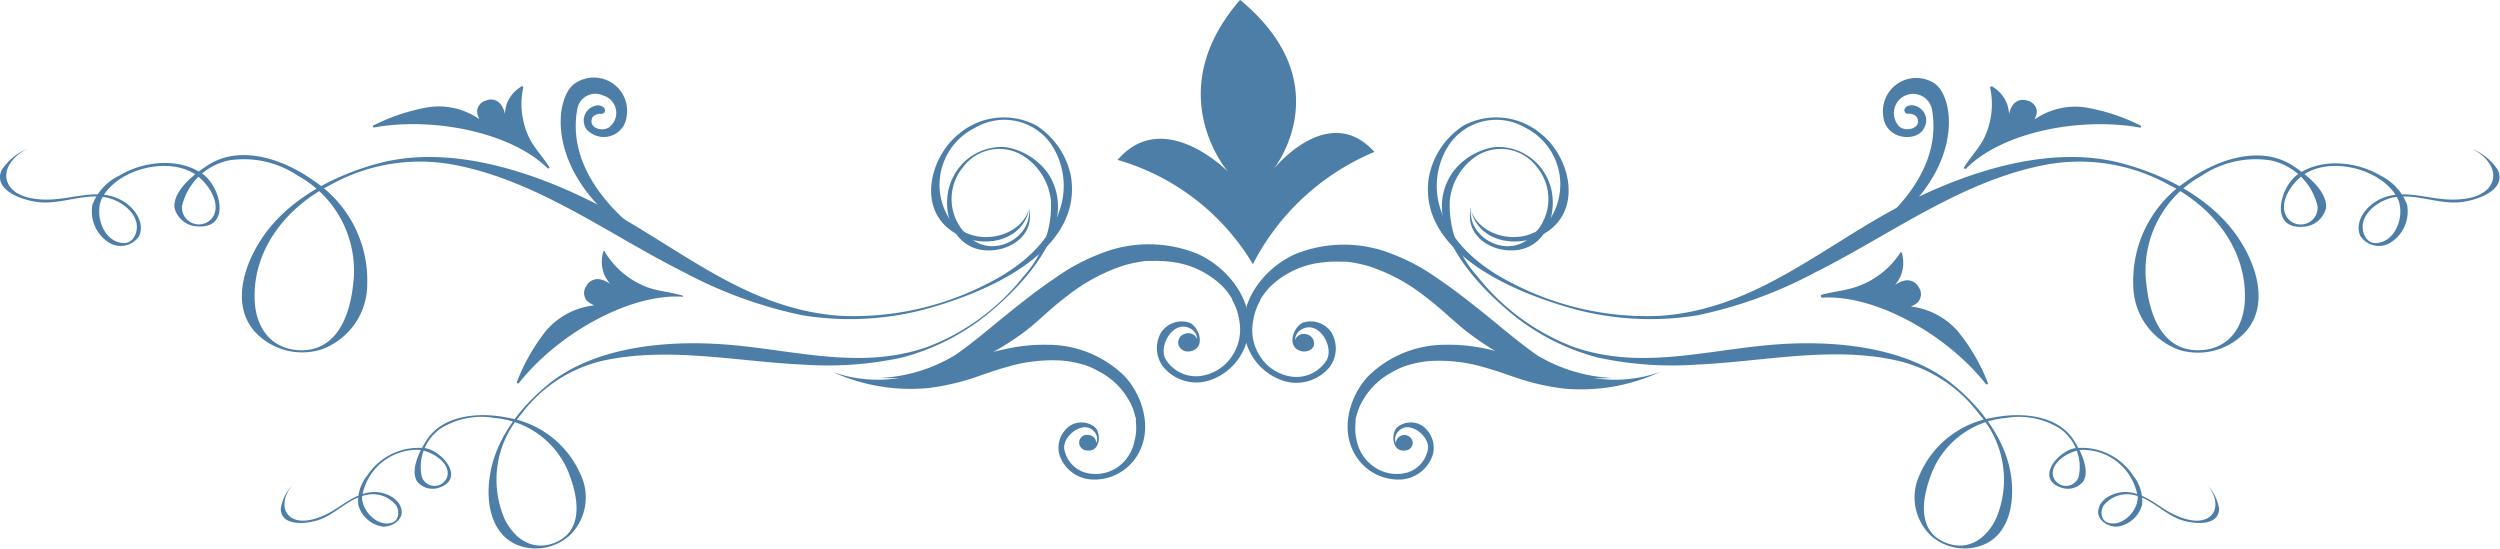 <?xml version="1.0" encoding="UTF-8" standalone="no"?>
<svg
   width="209.34"
   height="45.93"
   viewBox="0 0 209.34 45.93"
   version="1.1"
   id="svg34"
   sodipodi:docname="divider_01.svg"
   inkscape:version="1.2.2 (732a01da63, 2022-12-09)"
   xmlns:inkscape="http://www.inkscape.org/namespaces/inkscape"
   xmlns:sodipodi="http://sodipodi.sourceforge.net/DTD/sodipodi-0.dtd"
   xmlns="http://www.w3.org/2000/svg"
   xmlns:svg="http://www.w3.org/2000/svg">
  <defs
     id="defs38" />
  <sodipodi:namedview
     id="namedview36"
     pagecolor="#ffffff"
     bordercolor="#000000"
     borderopacity="0.25"
     inkscape:showpageshadow="2"
     inkscape:pageopacity="0.0"
     inkscape:pagecheckerboard="0"
     inkscape:deskcolor="#d1d1d1"
     showgrid="false"
     inkscape:zoom="7.2370308"
     inkscape:cx="93.615741"
     inkscape:cy="23.006673"
     inkscape:window-width="2560"
     inkscape:window-height="1351"
     inkscape:window-x="-9"
     inkscape:window-y="-9"
     inkscape:window-maximized="1"
     inkscape:current-layer="svg34" />
  <g
     id="Layer_2"
     data-name="Layer 2"
     style="fill:#4d7ea8;fill-opacity:1">
    <g
       id="Layer_1-2"
       data-name="Layer 1"
       style="fill:#4d7ea8;fill-opacity:1">
      <path
         d="M86.2,17.45c-.59,2.94-4.18,3.46-6.44,1.94-3-2-1.83-6.32.56-8.2a5.82,5.82,0,0,1,6.48-.67,6.6,6.6,0,0,1,2.88,4.26c.95,6-6.3,9.33-11.12,10.8a24.62,24.62,0,0,1-11.37.82,37,37,0,0,1-9.89-3.59c-6.25-3.12-12.22-7.66-19.23-9a15.38,15.38,0,0,0-10.36,1.65c-3.56,1.79-6.44,5.22-6.39,9.4,0,2.52,1.37,4.45,3.92,4.47,3,0,4.08-2.95,4.34-5.61a9.06,9.06,0,0,0-4.63-9,8.1,8.1,0,0,0-5.78-1.29,5.12,5.12,0,0,0-3.93,3.82,1.42,1.42,0,0,0,2.53,1c.88-1.22-.46-3.07-1.51-3.71-2.33-1.44-6.42-.34-7.69,2-.69,1.28,0,3.66,1.7,3.81.83.08,1.23-.78,1.19-1.45-.08-1.18-1.38-2.09-2.45-2.34-1.88-.43-3.84.57-5.75.37-1.39-.15-3.88-1-3.12-2.7a4.91,4.91,0,0,1,2.11-1.76c-1.45.78-2.2,2.1-1.4,3.18s2.8,1.16,4.09,1c1.68-.19,3.41-.74,5,0,1.14.5,2.25,1.85,1.72,3.1a1.86,1.86,0,0,1-2.46.61,3.08,3.08,0,0,1-1.46-3.21A4.44,4.44,0,0,1,10,14.7c2-1.21,5-1.54,7-.11,1.49,1.09,2.35,4.56-.45,4.37a2.07,2.07,0,0,1-1.94-1.56c-.14-1.43,1.66-2.83,2.77-3.55,2.77-1.81,6.45-.47,8.87,1.27a10,10,0,0,1,4.5,8.68,5.79,5.79,0,0,1-3.93,5.49,5.4,5.4,0,0,1-5.44-1.47c-2-2.2-1-5.44.41-7.65,2.14-3.38,6.1-5.48,9.94-6.5,6.37-1.69,13.77,1,19.18,3.92,6.43,3.53,11.78,8.28,19.35,8.85a24.39,24.39,0,0,0,12.46-2.71c2.62-1.31,5.09-3.31,6-6.1A6.28,6.28,0,0,0,88,12.05a4.79,4.79,0,0,0-6.33-1.36A5.32,5.32,0,0,0,79.31,18c1.45,2.78,6,2.29,6.89-.54Z"
         fill="#bc2e18"
         id="path2"
         style="fill:#4d7ea8;fill-opacity:1" />
      <path
         d="M86.16,17.47c.57,2.29-1.82,3.8-4,3.45-2.77-.47-3.44-4-2.37-6.05a4.52,4.52,0,0,1,4.41-2.55,5.44,5.44,0,0,1,3.51,2.13c2.69,4-1.36,8.69-4.32,11.27a19.14,19.14,0,0,1-7.86,4.22,29.41,29.41,0,0,1-8.27.59C61.78,30.29,56,29,50.5,30.2a11.85,11.85,0,0,0-6.85,4.48,8.3,8.3,0,0,0-1.4,8.77c.87,1.79,2.48,2.75,4.31,1.95,2.17-.95,1.92-3.41,1.21-5.4a7.35,7.35,0,0,0-6.36-5,6.42,6.42,0,0,0-4.57.92,3.94,3.94,0,0,0-1.52,4,1.12,1.12,0,0,0,2.15-.08c.22-1.15-1.36-2.05-2.33-2.17a4.68,4.68,0,0,0-4.82,3.91c-.06,1.13,1.27,2.6,2.51,2.18.62-.21.61-1,.36-1.42a2.51,2.51,0,0,0-2.54-.89c-1.49.3-2.56,1.63-4,2.1-1,.33-3.1.55-3.14-.94a3.66,3.66,0,0,1,.92-1.93c-.78,1-.87,2.21.07,2.72s2.39-.06,3.26-.57c1.14-.67,2.2-1.62,3.6-1.63,1,0,2.24.61,2.28,1.67,0,.76-.88,1.25-1.56,1.23A2.51,2.51,0,0,1,30,42.27a3.36,3.36,0,0,1,.74-2.43,5.13,5.13,0,0,1,4.94-2.3c1.43.31,3.22,2.51,1.16,3.27a1.68,1.68,0,0,1-1.92-.5c-.58-1,.23-2.56.78-3.42,1.38-2.18,4.46-2.39,6.77-1.92a8.11,8.11,0,0,1,6.15,4.77,4.43,4.43,0,0,1-1,5.17,4.24,4.24,0,0,1-4.38.69C41.09,44.66,40.7,42,41,40c.39-3.1,2.51-5.87,4.91-7.82,4-3.24,10.17-3.71,15-3.32,5.79.47,11.22,2.16,16.83.16a18.75,18.75,0,0,0,8-5.92A8.77,8.77,0,0,0,88,16.8,5.07,5.07,0,0,0,85.6,13a3.78,3.78,0,0,0-5,1.05,4.18,4.18,0,0,0,.81,6c2,1.53,5.06-.28,4.74-2.59Z"
         fill="#bc2e18"
         id="path4"
         style="fill:#4d7ea8;fill-opacity:1" />
      <path
         d="M123.14,17.45c.59,2.94,4.18,3.46,6.44,1.94,2.95-2,1.83-6.32-.56-8.2a5.82,5.82,0,0,0-6.48-.67,6.6,6.6,0,0,0-2.88,4.26c-1,6,6.3,9.33,11.12,10.8a24.61,24.61,0,0,0,11.37.82A37,37,0,0,0,152,22.81c6.25-3.12,12.22-7.66,19.23-9a15.38,15.38,0,0,1,10.36,1.65c3.56,1.79,6.44,5.22,6.39,9.4,0,2.52-1.37,4.45-3.92,4.47-3,0-4.08-2.95-4.34-5.61a9.06,9.06,0,0,1,4.63-9,8.1,8.1,0,0,1,5.78-1.29,5.12,5.12,0,0,1,3.93,3.82,1.41,1.41,0,0,1-2.52,1c-.89-1.22.44-3.07,1.5-3.71,2.33-1.44,6.41-.34,7.69,2,.69,1.28,0,3.66-1.7,3.81-.83.08-1.23-.78-1.19-1.45.08-1.18,1.38-2.09,2.45-2.34,1.88-.43,3.84.57,5.75.37,1.38-.15,3.88-1,3.12-2.7a4.88,4.88,0,0,0-2.12-1.76c1.46.78,2.21,2.1,1.41,3.18s-2.8,1.16-4.09,1c-1.69-.19-3.41-.74-5,0-1.14.5-2.26,1.85-1.72,3.1a1.86,1.86,0,0,0,2.46.61,3.08,3.08,0,0,0,1.46-3.21,4.44,4.44,0,0,0-2.18-2.42c-2-1.21-5-1.54-7-.11-1.49,1.09-2.35,4.56.44,4.37a2.07,2.07,0,0,0,1.95-1.56c.14-1.43-1.67-2.83-2.77-3.55-2.78-1.81-6.45-.47-8.87,1.27a10,10,0,0,0-4.5,8.68,5.79,5.79,0,0,0,3.92,5.49A5.42,5.42,0,0,0,188,27.82c2-2.2,1-5.44-.41-7.65-2.14-3.38-6.1-5.48-9.94-6.5-6.37-1.69-13.77,1-19.18,3.92-6.43,3.53-11.78,8.28-19.35,8.85a24.39,24.39,0,0,1-12.46-2.71c-2.62-1.31-5.09-3.31-6-6.1a6.25,6.25,0,0,1,.73-5.58,4.79,4.79,0,0,1,6.33-1.36A5.32,5.32,0,0,1,130,18c-1.45,2.78-6,2.29-6.89-.54Z"
         fill="#bc2e18"
         id="path6"
         style="fill:#4d7ea8;fill-opacity:1" />
      <path
         d="M123.17,17.47c-.56,2.29,1.83,3.8,4,3.45,2.77-.47,3.44-4,2.37-6.05a4.52,4.52,0,0,0-4.41-2.55,5.44,5.44,0,0,0-3.51,2.13c-2.69,4,1.36,8.69,4.32,11.27a19,19,0,0,0,7.86,4.22,29.41,29.41,0,0,0,8.27.59c5.53-.24,11.33-1.58,16.81-.33a11.88,11.88,0,0,1,6.85,4.48,8.3,8.3,0,0,1,1.4,8.77c-.87,1.79-2.48,2.75-4.31,1.95-2.18-.95-1.92-3.41-1.21-5.4a7.35,7.35,0,0,1,6.36-5,6.42,6.42,0,0,1,4.57.92,3.94,3.94,0,0,1,1.52,4,1.12,1.12,0,0,1-2.15-.08c-.22-1.15,1.36-2.05,2.33-2.17A4.67,4.67,0,0,1,179,41.58c.07,1.13-1.26,2.6-2.5,2.18-.62-.21-.62-1-.36-1.42a2.51,2.51,0,0,1,2.54-.89c1.49.3,2.55,1.63,4,2.1,1,.33,3.1.55,3.14-.94a3.81,3.81,0,0,0-.92-1.93c.78,1,.87,2.21-.07,2.72s-2.39-.06-3.27-.57c-1.14-.67-2.19-1.62-3.6-1.63-1,0-2.23.61-2.27,1.67,0,.76.88,1.25,1.56,1.23a2.51,2.51,0,0,0,2.12-1.83,3.36,3.36,0,0,0-.74-2.43,5.13,5.13,0,0,0-4.94-2.3c-1.43.31-3.22,2.51-1.16,3.27a1.68,1.68,0,0,0,1.92-.5c.58-1-.24-2.56-.78-3.42-1.38-2.18-4.46-2.39-6.77-1.92a8.09,8.09,0,0,0-6.15,4.77,4.43,4.43,0,0,0,1,5.17,4.24,4.24,0,0,0,4.38.69c2.16-.94,2.55-3.57,2.29-5.6-.39-3.1-2.51-5.87-4.91-7.82-4-3.24-10.18-3.71-15-3.32-5.79.47-11.22,2.16-16.83.16a18.75,18.75,0,0,1-8-5.92,8.77,8.77,0,0,1-2.28-6.3A5.07,5.07,0,0,1,123.74,13a3.78,3.78,0,0,1,5,1.05,4.18,4.18,0,0,1-.81,6c-2,1.53-5.06-.28-4.75-2.59Z"
         fill="#bc2e18"
         id="path8"
         style="fill:#4d7ea8;fill-opacity:1" />
      <path
         d="M135,31.65a0,0,0,1,0,0,0,13.4,13.4,0,0,1-6.28-1.9c-1.71-1.19-3.31-2.62-5.07-4-1-.8-2.1-1.65-3.31-2.46a16.74,16.74,0,0,0-3.71-2,10.86,10.86,0,0,0-8.2,0c-2.54,1.14-5,4.1-4.1,7.32a4.8,4.8,0,0,0,3.08,3.26,3.61,3.61,0,0,0,3.94-1.15,2.62,2.62,0,0,0,.15-2.86,2.08,2.08,0,0,0-2.34-.86c-.87.28-1.55,2.21-.06,2.43.06,0,.13,0,.2,0s0,0,0,0,0,0,0,0A.85.85,0,0,0,110,29a.79.79,0,0,0-.56-1,.8.8,0,0,0-.93.33.69.69,0,0,0-.07.15,1.06,1.06,0,0,1,.64-.94c1.37-.69,2.65,1.5,2,2.63a3,3,0,0,1-2.72,1.39,3.73,3.73,0,0,1-2.81-1.67,4,4,0,0,1-.62-3,4.9,4.9,0,0,1,.59-1.71l0-.07a.42.42,0,0,0,.07-.12c.07-.1.13-.2.21-.3a5.21,5.21,0,0,1,.6-.72,7.38,7.38,0,0,1,4.39-2,8.83,8.83,0,0,1,1.35-.06l.33,0a2.45,2.45,0,0,0,.27,0,11.06,11.06,0,0,1,2,.42,15.27,15.27,0,0,1,4.67,2.56c1.33,1,2.29,2,3.32,2.8a23.55,23.55,0,0,0,2.89,1.94A18.23,18.23,0,0,0,135,31.65Z"
         fill="#bc2e18"
         id="path10"
         style="fill:#4d7ea8;fill-opacity:1" />
      <path
         d="M73.7,31.65a0,0,0,0,1,0,0A13.36,13.36,0,0,0,80,29.72c1.72-1.19,3.31-2.62,5.07-4,1-.8,2.11-1.65,3.31-2.46a16.82,16.82,0,0,1,3.72-2,10.83,10.83,0,0,1,8.19,0c2.54,1.14,5,4.1,4.11,7.32a4.81,4.81,0,0,1-3.09,3.26,3.59,3.59,0,0,1-3.93-1.15,2.6,2.6,0,0,1-.15-2.86A2.08,2.08,0,0,1,99.54,27c.86.28,1.54,2.21.06,2.43-.06,0-.13,0-.2,0s0,0,0,0,0,0-.05,0a.86.86,0,0,1-.65-.49.77.77,0,0,1,.56-1,.79.79,0,0,1,.92.33.41.41,0,0,1,.07.15,1.07,1.07,0,0,0-.63-.94c-1.38-.69-2.66,1.5-2,2.63a3,3,0,0,0,2.73,1.39,3.75,3.75,0,0,0,2.81-1.67,4,4,0,0,0,.61-3,4.7,4.7,0,0,0-.59-1.71.43.43,0,0,0,0-.07l-.07-.12c-.06-.1-.13-.2-.2-.3a4.65,4.65,0,0,0-.61-.72,7.36,7.36,0,0,0-4.39-2,8.72,8.72,0,0,0-1.35-.06l-.33,0a2.46,2.46,0,0,1-.26,0,11.17,11.17,0,0,0-2,.42,15.39,15.39,0,0,0-4.67,2.56c-1.33,1-2.29,2-3.31,2.8A23.55,23.55,0,0,1,83,29.57,18.23,18.23,0,0,1,73.7,31.65Z"
         fill="#bc2e18"
         id="path12"
         style="fill:#4d7ea8;fill-opacity:1" />
      <path
         d="M69.73,31.15a0,0,0,0,1,0,0,11.32,11.32,0,0,0,5.59.5c1.75-.38,3.49-1,5.34-1.51,1.08-.31,2.22-.63,3.44-.89a14.79,14.79,0,0,1,3.6-.38,9.18,9.18,0,0,1,6.46,2.62c1.61,1.71,2.54,4.82.77,7.08a4.2,4.2,0,0,1-3.53,1.58A3,3,0,0,1,88.69,38a2.25,2.25,0,0,1,.85-2.31,1.79,1.79,0,0,1,2.13.07c.59.5.48,2.23-.77,1.94-.06,0-.1,0-.16-.05h0s0,0,0,0a.65.65,0,0,1,.43-1.22.68.68,0,0,1,.62.56.33.33,0,0,1,0,.14.89.89,0,0,0-.18-1c-.85-1-2.6.33-2.5,1.42a2.52,2.52,0,0,0,1.68,2,3.29,3.29,0,0,0,2.78-.42A3.5,3.5,0,0,0,95,36.91a4.25,4.25,0,0,0,.12-1.54.2.2,0,0,1,0-.07.33.33,0,0,1,0-.12c0-.1,0-.2-.06-.3a4.78,4.78,0,0,0-.23-.76,6.09,6.09,0,0,0-2.78-3,7.08,7.08,0,0,0-1-.48l-.26-.09a1.41,1.41,0,0,1-.22-.06,9.13,9.13,0,0,0-1.68-.3,13.33,13.33,0,0,0-4.55.53c-1.39.38-2.47.84-3.56,1.15a20.41,20.41,0,0,1-2.93.61A15.73,15.73,0,0,1,69.73,31.15Z"
         fill="#bc2e18"
         id="path14"
         style="fill:#4d7ea8;fill-opacity:1" />
      <path
         d="M139,31.15s0,0,0,0a11.32,11.32,0,0,1-5.59.5c-1.75-.38-3.49-1-5.33-1.51-1.09-.31-2.22-.63-3.44-.89a14.79,14.79,0,0,0-3.6-.38,9.18,9.18,0,0,0-6.46,2.62c-1.62,1.71-2.55,4.82-.77,7.08a4.2,4.2,0,0,0,3.53,1.58A3,3,0,0,0,120,38a2.28,2.28,0,0,0-.85-2.31,1.79,1.79,0,0,0-2.13.07c-.59.5-.48,2.23.77,1.94,0,0,.1,0,.16-.05h0s0,0,0,0a.69.69,0,0,0,.35-.59.71.71,0,0,0-1.4-.07.32.32,0,0,0,0,.14.89.89,0,0,1,.19-1c.85-1,2.59.33,2.49,1.42a2.5,2.5,0,0,1-1.68,2,3.3,3.3,0,0,1-2.78-.42,3.5,3.5,0,0,1-1.5-2.18,4.24,4.24,0,0,1-.11-1.54.2.2,0,0,0,0-.07,1,1,0,0,0,0-.12c0-.1,0-.2.05-.3a4.8,4.8,0,0,1,.24-.76,6.09,6.09,0,0,1,2.78-3,7,7,0,0,1,1-.48l.27-.09.22-.06a9,9,0,0,1,1.68-.3,13.27,13.27,0,0,1,4.54.53c1.39.38,2.48.84,3.56,1.15a20.69,20.69,0,0,0,2.93.61A15.73,15.73,0,0,0,139,31.15Z"
         fill="#bc2e18"
         id="path16"
         style="fill:#4d7ea8;fill-opacity:1" />
      <path
         d="M115.09,12.72a20.17,20.17,0,0,0-10.18,9.4,19.46,19.46,0,0,0-11.33-8.73c3.89-4.5,9.26,1,9.26,1s-5.77-6.6,1-14.4c8.55,7.07,2.79,14.19,2.79,14.19S111.21,8.44,115.09,12.72Z"
         fill="#bc2e18"
         id="path18"
         style="fill:#4d7ea8;fill-opacity:1" />
      <path
         d="M56.77,21.39a20.66,20.66,0,0,1-2.19-1.23s-7.47-4.54-6.23-11.07A1.53,1.53,0,0,1,50.51,8a1.51,1.51,0,0,1,.61,2.56c-.56.59-2,.16-1.48-.78a.9.9,0,0,1,.69-.25c.38.05.58-.6-.22-.71a1.27,1.27,0,0,0-1,2,1.93,1.93,0,0,0,3.37-1.13A2.78,2.78,0,0,0,48.3,6.89c-2,1-3,8.33,6.05,13.62a24.18,24.18,0,0,0,2.5,1.24C56.82,21.63,56.8,21.51,56.77,21.39Z"
         fill="#bc2e18"
         id="path20"
         style="fill:#4d7ea8;fill-opacity:1" />
      <path
         d="M153.34,21.39a21.84,21.84,0,0,0,2.2-1.23s7.47-4.54,6.22-11.07A1.61,1.61,0,1,0,159,10.55c.57.59,2.06.16,1.48-.78a.9.9,0,0,0-.69-.25c-.37.05-.57-.6.22-.71a1.27,1.27,0,0,1,1.05,2c-.61,1.1-3.2.91-3.37-1.13a2.79,2.79,0,0,1,4.14-2.79c2,1,3.05,8.33-6.06,13.62a22.34,22.34,0,0,1-2.5,1.24C153.29,21.63,153.32,21.51,153.34,21.39Z"
         fill="#bc2e18"
         id="path22"
         style="fill:#4d7ea8;fill-opacity:1" />
      <path
         d="M46,14c-.5-.82-1.18-1.5-1.63-2.35a6.52,6.52,0,0,1-.56-4.3.13.13,0,0,0,0-.06.09.09,0,0,0-.11-.07l0,0a2.88,2.88,0,0,0-1.28,1.51,4.4,4.4,0,0,0-.15.82,1.61,1.61,0,0,0-.46-.94,1,1,0,0,0-1.08-.2,1,1,0,0,0-.78.93,1.74,1.74,0,0,0,.19.64,5.94,5.94,0,0,0-4.29-1,16.39,16.39,0,0,0-4.57,1.52.09.09,0,0,0,.06.17c5-.9,11.47.44,14.48,3.39a.39.39,0,0,0,.11.06C45.91,14.16,46,14.07,46,14Z"
         fill="#bc2e18"
         id="path24"
         style="fill:#4d7ea8;fill-opacity:1" />
      <path
         d="M57.12,24.74c-1-.29-2-.35-2.95-.7a7.1,7.1,0,0,1-3.52-2.94.1.1,0,0,0,0-.05.09.09,0,0,0-.13,0l0,0a3,3,0,0,0,.1,2,4.85,4.85,0,0,0,.47.74,1.85,1.85,0,0,0-1-.42,1.09,1.09,0,0,0-1,.59,1,1,0,0,0,.07,1.24,1.88,1.88,0,0,0,.61.37,6.17,6.17,0,0,0-4.06,2.14,16.33,16.33,0,0,0-2.43,4.28.1.1,0,0,0,.17.09c3.23-4.1,9.18-7.47,13.63-7.24l.12,0C57.2,24.89,57.21,24.76,57.12,24.74Z"
         fill="#bc2e18"
         id="path26"
         style="fill:#4d7ea8;fill-opacity:1" />
      <path
         d="M152.54,24.92l.12,0c4.45-.23,10.41,3.14,13.63,7.24a.1.1,0,0,0,.17-.09A16.05,16.05,0,0,0,164,27.81,6.17,6.17,0,0,0,160,25.67a1.84,1.84,0,0,0,.6-.37,1,1,0,0,0,.07-1.24,1.08,1.08,0,0,0-1-.59,1.85,1.85,0,0,0-1,.42,4.18,4.18,0,0,0,.47-.74,2.92,2.92,0,0,0,.1-2,.05.05,0,0,0,0,0,.1.1,0,0,0-.14,0,.05.05,0,0,0,0,.05A7.13,7.13,0,0,1,155.49,24c-1,.35-2,.41-3,.7C152.46,24.76,152.47,24.89,152.54,24.92Z"
         fill="#bc2e18"
         id="path28"
         style="fill:#4d7ea8;fill-opacity:1" />
      <path
         d="M164.58,14.13s.08,0,.1-.06c3-3,9.48-4.29,14.49-3.39a.09.09,0,0,0,.06-.17A16.39,16.39,0,0,0,174.66,9a5.94,5.94,0,0,0-4.29,1,2,2,0,0,0,.19-.64,1,1,0,0,0-.78-.93,1.06,1.06,0,0,0-1.09.2,1.66,1.66,0,0,0-.45.94,3.72,3.72,0,0,0-.16-.82,2.86,2.86,0,0,0-1.27-1.51l-.05,0a.09.09,0,0,0-.11.07.13.13,0,0,0,0,.06,6.52,6.52,0,0,1-.56,4.3c-.46.85-1.13,1.53-1.63,2.35C164.42,14.07,164.51,14.16,164.58,14.13Z"
         fill="#bc2e18"
         id="path30"
         style="fill:#4d7ea8;fill-opacity:1" />
    </g>
  </g>
</svg>
